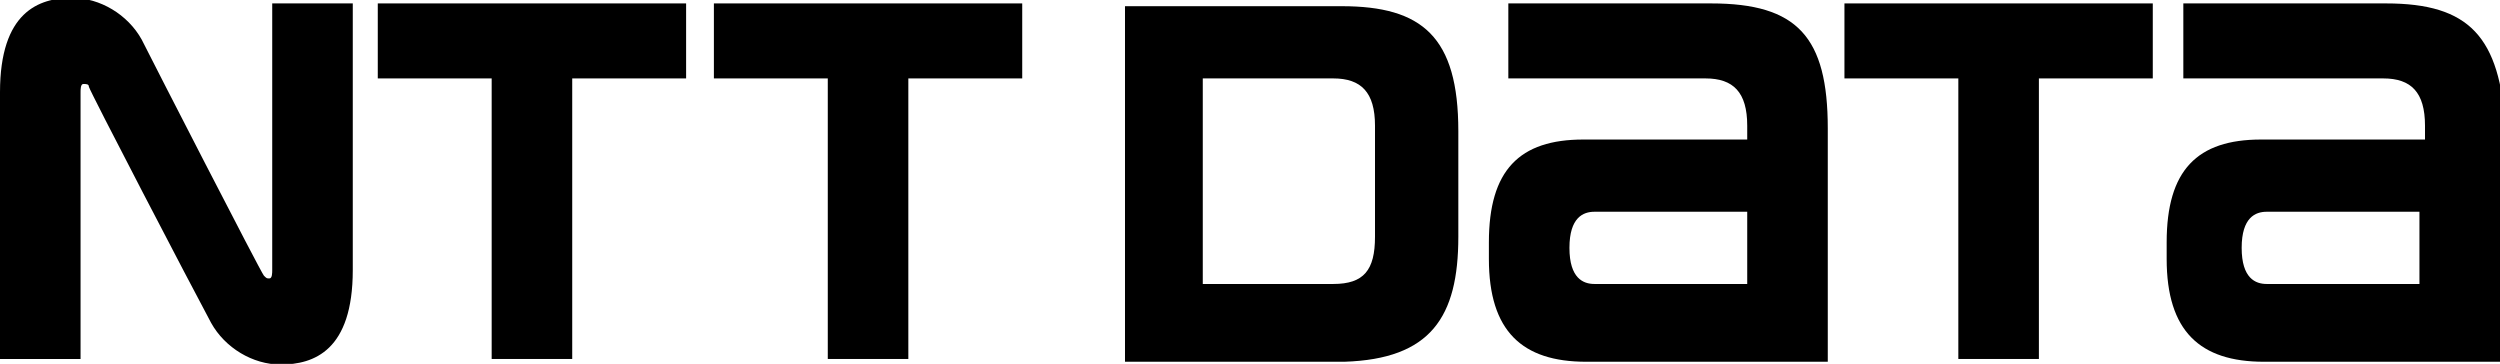 <?xml version="1.0" encoding="utf-8"?>
<!-- Generator: Adobe Illustrator 24.3.1, SVG Export Plug-In . SVG Version: 6.00 Build 0)  -->
<svg version="1.1" id="レイヤー_1" xmlns="http://www.w3.org/2000/svg" xmlns:xlink="http://www.w3.org/1999/xlink" x="0px"
	 y="0px" viewBox="0 0 90 13.1" style="enable-background:new 0 0 90 13.1;" xml:space="preserve">
<g id="white" transform="translate(-1064 -3815.077)">
	<path id="パス_216" d="M1077.6,3815.2v2.7h4.1v10.1h2.9v-10.1h4.1v-2.7L1077.6,3815.2z"/>
	<path id="パス_217" d="M1121.4,3825.3c-0.4,0-0.9-0.2-0.9-1.3s0.5-1.3,0.9-1.3h5.5v2.6H1121.4z M1125.6,3815.2h-7.3v2.7h7.1
		c1,0,1.5,0.5,1.5,1.7v0.5h-5.9c-2.3,0-3.4,1.1-3.4,3.7v0.6c0,2.6,1.2,3.7,3.5,3.7h8.7v-8.4
		C1129.8,3816.4,1128.7,3815.2,1125.6,3815.2"/>
	<path id="パス_218" d="M1145.6,3825.3c-0.4,0-0.9-0.2-0.9-1.3s0.5-1.3,0.9-1.3h5.5v2.6H1145.6z M1149.9,3815.2h-7.3v2.7h7.2
		c1,0,1.5,0.5,1.5,1.7v0.5h-5.9c-2.3,0-3.4,1.1-3.4,3.7v0.6c0,2.6,1.2,3.7,3.5,3.7h8.7v-8.4
		C1154,3816.4,1152.9,3815.2,1149.9,3815.2"/>
	<path id="パス_219" d="M1089.7,3815.2v2.7h4.1v10.1h2.9v-10.1h4.1v-2.7L1089.7,3815.2z"/>
	<path id="パス_220" d="M1130.4,3815.2v2.7h4.1v10.1h2.9v-10.1h4.1v-2.7L1130.4,3815.2z"/>
	<path id="パス_221" d="M1113.5,3823.6c0,1.2-0.4,1.7-1.5,1.7h-4.7v-7.4h4.7c1,0,1.5,0.5,1.5,1.7V3823.6z M1116.5,3823.6v-3.8
		c0-3.4-1.3-4.5-4.2-4.5h-7.8v12.8h7.9C1115.5,3828,1116.5,3826.5,1116.5,3823.6"/>
	<path id="パス_222" d="M1073.5,3825c-0.1-0.1-4-7.7-4.4-8.5c-0.5-0.9-1.5-1.5-2.5-1.5c-1.2,0-2.6,0.5-2.6,3.4v9.6h2.9v-8
		c0-0.6,0-1.4,0-1.6c0-0.1,0-0.3,0.1-0.3s0.2,0,0.2,0.1s3.7,7.2,4.4,8.5c0.5,0.9,1.5,1.5,2.5,1.5c1.2,0,2.6-0.5,2.6-3.4v-9.6h-2.9v8
		c0,0.6,0,1.4,0,1.6c0,0.1,0,0.3-0.1,0.3S1073.6,3825.1,1073.5,3825"/>
</g>
</svg>
